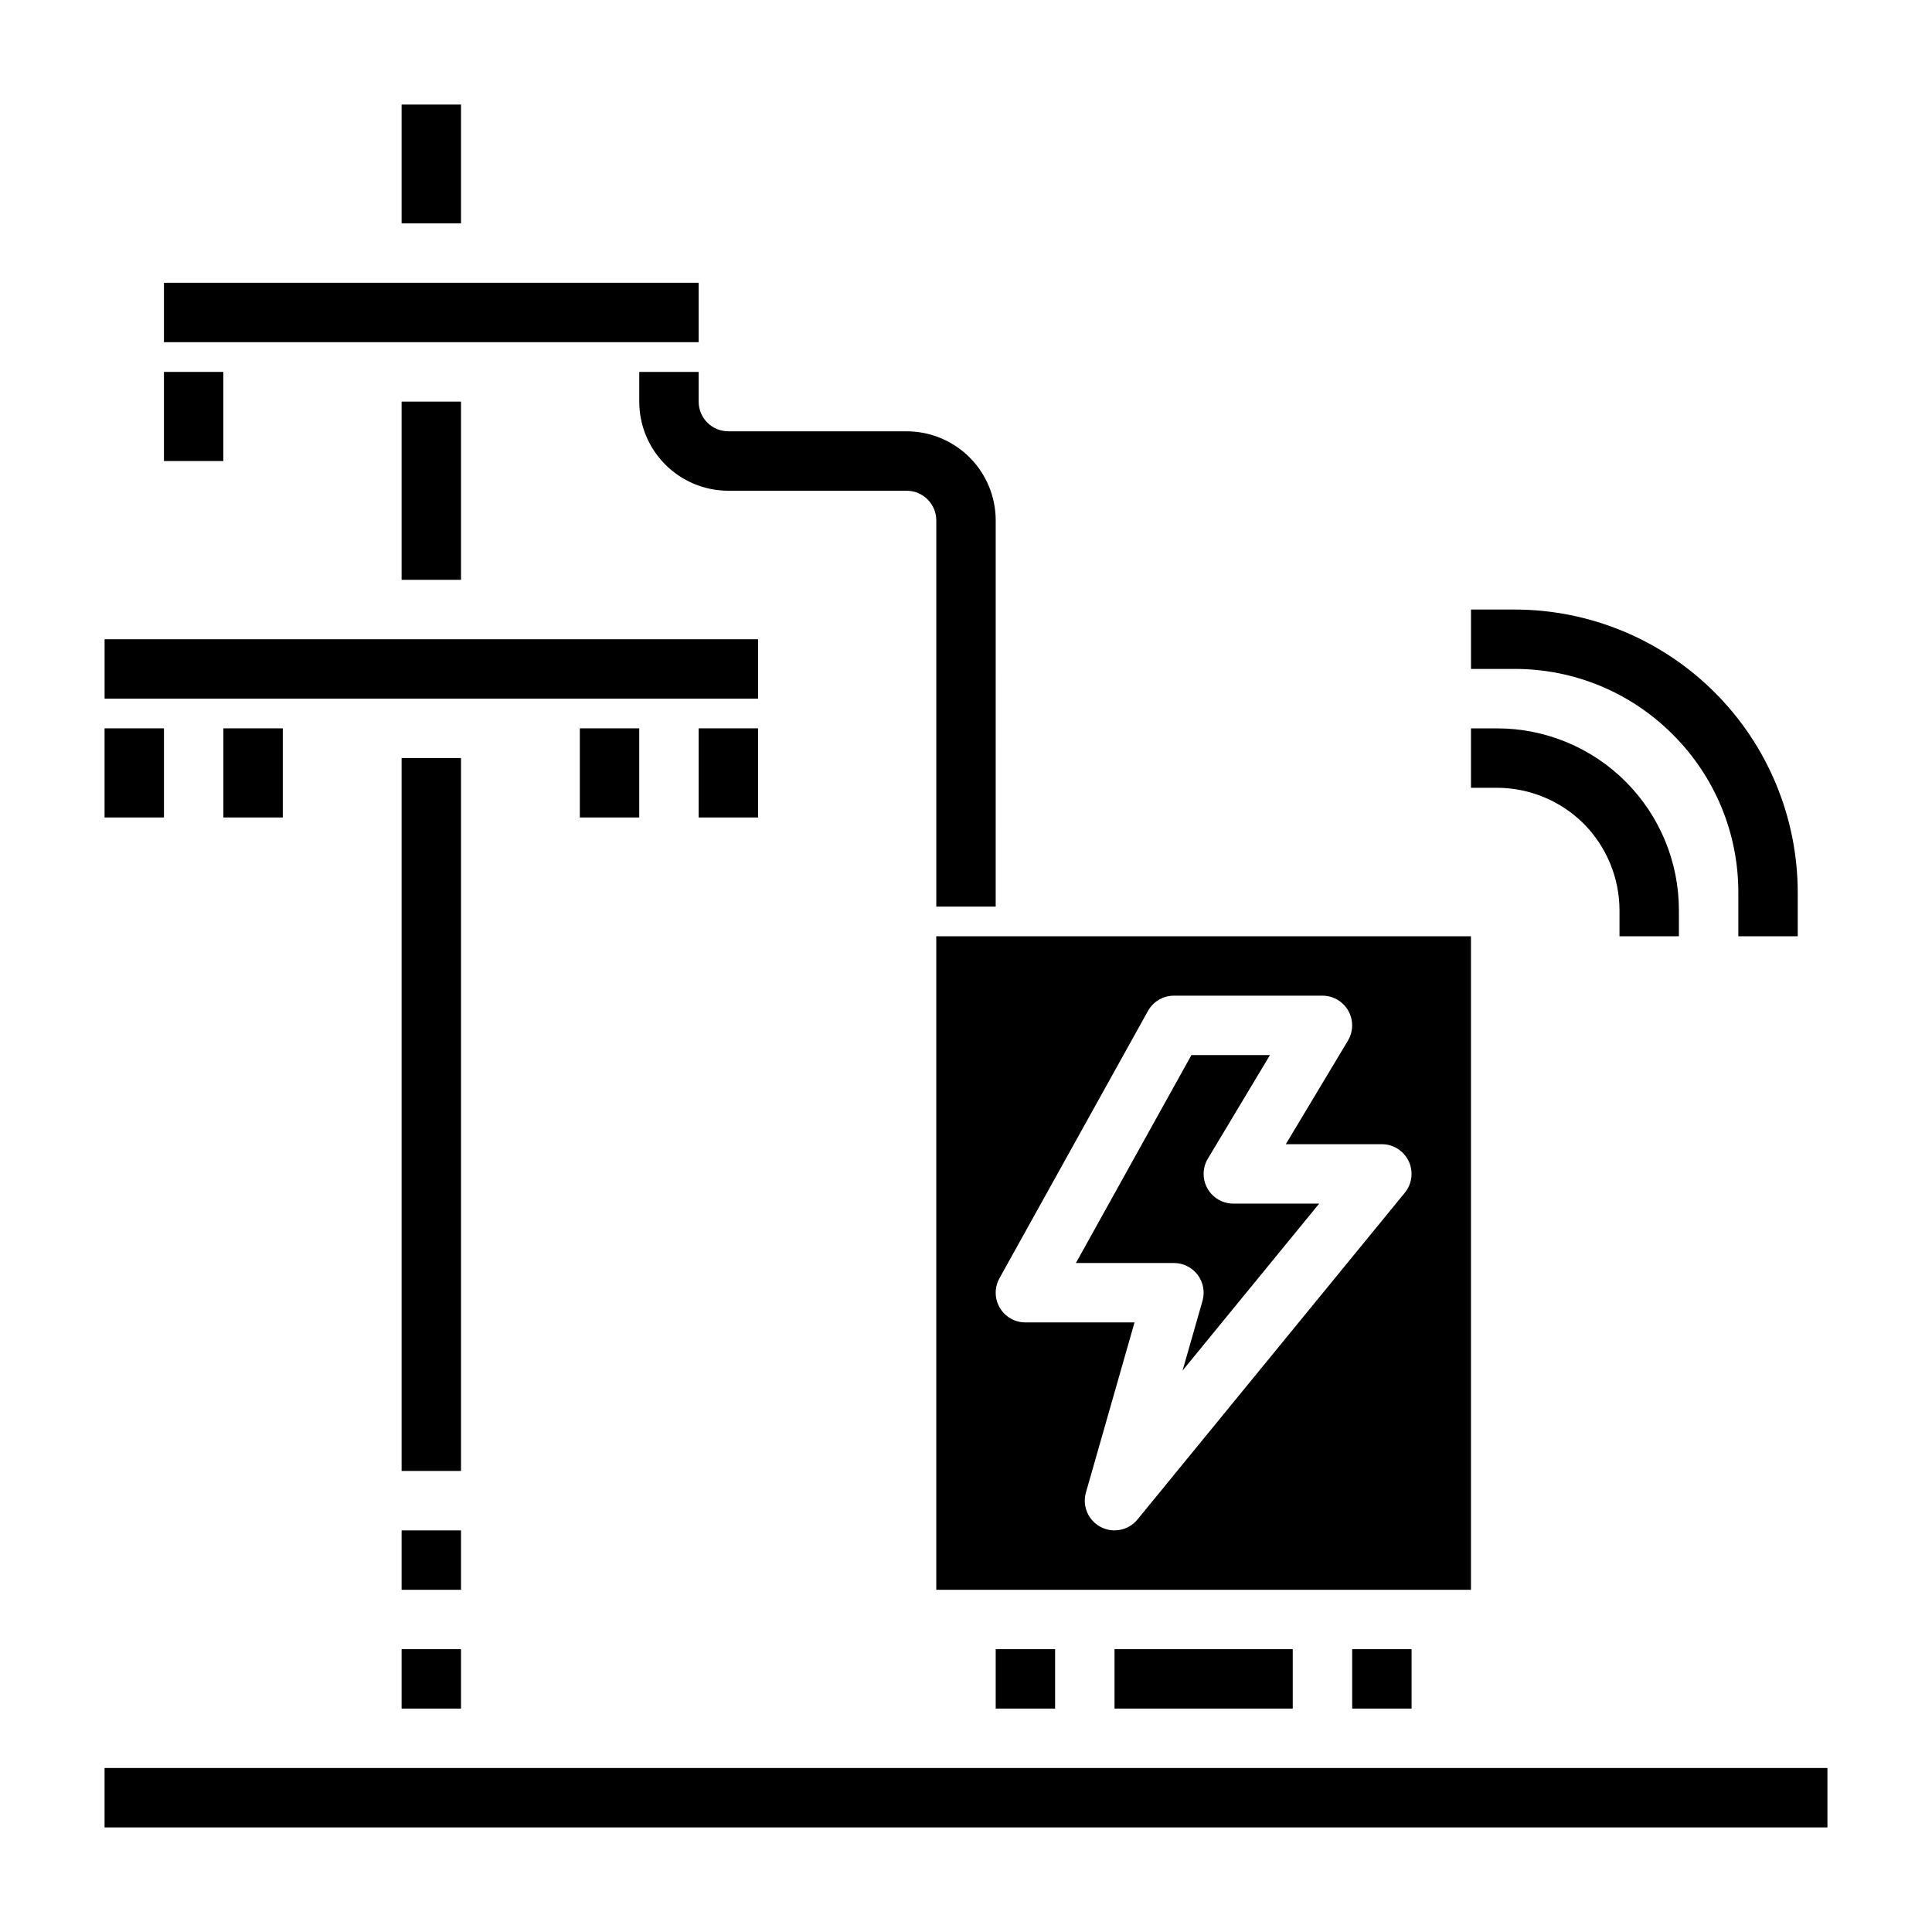 <?xml version="1.0" encoding="UTF-8"?>
<!-- Uploaded to: ICON Repo, www.iconrepo.com, Generator: ICON Repo Mixer Tools -->
<svg fill="#000000" width="800px" height="800px" version="1.1" viewBox="144 144 512 512" xmlns="http://www.w3.org/2000/svg">
 <g>
  <path d="m187.45 242.56h15.742v23.617h-15.742z"/>
  <path d="m329.15 242.56h-15.742v7.871c0 6.266 2.488 12.27 6.918 16.699 4.43 4.43 10.434 6.918 16.699 6.918h47.23c2.09 0 4.09 0.828 5.566 2.305 1.477 1.477 2.305 3.481 2.305 5.566v102.34h15.742l0.004-102.34c0-6.262-2.488-12.27-6.918-16.699s-10.434-6.918-16.699-6.918h-47.23c-4.348 0-7.875-3.523-7.875-7.871z"/>
  <path d="m171.71 337.02h15.742v23.617h-15.742z"/>
  <path d="m203.2 337.02h15.742v23.617h-15.742z"/>
  <path d="m297.66 337.02h15.742v23.617h-15.742z"/>
  <path d="m329.15 337.02h15.742v23.617h-15.742z"/>
  <path d="m407.87 581.05h15.742v15.742h-15.742z"/>
  <path d="m250.43 171.71h15.742v31.488h-15.742z"/>
  <path d="m439.36 581.05h47.23v15.742h-47.23z"/>
  <path d="m502.34 581.05h15.742v15.742h-15.742z"/>
  <path d="m329.15 218.94h-141.7v15.746h141.7z"/>
  <path d="m533.82 392.12h-141.7v173.19h141.7zm-17.523 67.961-70.848 86.594c-2.363 2.891-6.434 3.723-9.742 1.996-3.309-1.73-4.949-5.547-3.926-9.137l12.879-45.078h-28.922c-2.785 0-5.367-1.477-6.781-3.879-1.414-2.402-1.449-5.371-0.098-7.809l39.359-70.848c1.387-2.5 4.019-4.055 6.879-4.055h39.359c2.84 0 5.457 1.527 6.852 3.996 1.398 2.469 1.359 5.496-0.102 7.93l-16.453 27.434h25.449c3.039 0 5.809 1.754 7.113 4.5 1.301 2.75 0.906 6-1.02 8.355z"/>
  <path d="m464 458.98c-1.402-2.473-1.363-5.504 0.102-7.938l16.453-27.434h-20.816l-30.613 55.105h25.977c2.469 0 4.797 1.156 6.285 3.129 1.488 1.969 1.965 4.523 1.289 6.898l-5.281 18.469 36.203-44.238h-22.75c-2.836 0-5.453-1.527-6.848-3.992z"/>
  <path d="m250.43 344.89h15.742v188.93h-15.742z"/>
  <path d="m171.71 612.54h456.58v15.742h-456.58z"/>
  <path d="m250.43 581.05h15.742v15.742h-15.742z"/>
  <path d="m250.43 549.57h15.742v15.742h-15.742z"/>
  <path d="m250.43 250.43h15.742v47.23h-15.742z"/>
  <path d="m274.05 329.15h70.848v-15.742h-173.18v15.742z"/>
  <path d="m563.68 362.27c6.062 6.098 9.477 14.34 9.504 22.938v6.918h15.742v-6.918c0-12.777-5.078-25.035-14.113-34.07-9.035-9.035-21.293-14.113-34.07-14.113h-6.918v15.742h6.918c8.598 0.027 16.84 3.441 22.938 9.504z"/>
  <path d="m587.3 338.65c11.16 11.098 17.414 26.203 17.375 41.941v11.531h15.742v-11.531c0-19.906-7.91-38.996-21.984-53.074-14.078-14.074-33.168-21.984-53.074-21.984h-11.531v15.742h11.531c15.738-0.039 30.844 6.215 41.941 17.375z"/>
 </g>
</svg>